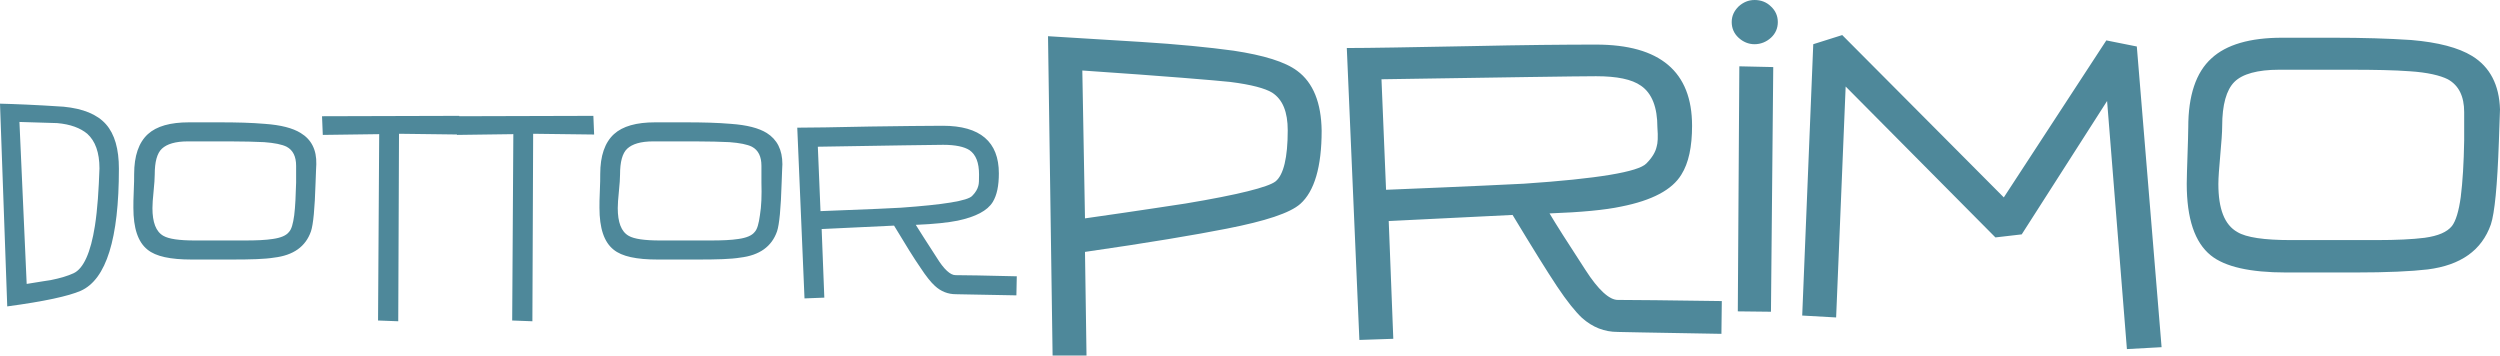 <?xml version="1.0" encoding="utf-8"?>
<!-- Generator: Adobe Illustrator 23.0.1, SVG Export Plug-In . SVG Version: 6.00 Build 0)  -->
<svg version="1.1" id="Livello_1" xmlns="http://www.w3.org/2000/svg" xmlns:xlink="http://www.w3.org/1999/xlink" x="0px" y="0px"
	 viewBox="0 0 656 93.3" style="enable-background:new 0 0 656 93.3;" xml:space="preserve">
<style type="text/css">
	.st0{fill:#4e889a;}
</style>
<g>
	<g>
		<path class="st0" d="M256.7,48.8c-0.2,0.8-0.7,1.7-1.6,2.6c-1.2,1.3-7.5,2.3-18.7,3.1c-1.1,0.1-8.1,0.4-21.1,0.9l-0.7-16.9
			c19-0.3,30-0.5,32.9-0.5c3.2,0,5.5,0.5,6.9,1.4c1.7,1.2,2.5,3.3,2.5,6.4C256.9,47.2,256.9,48.2,256.7,48.8 M250.7,72.2
			c-1.3,0-3-1.5-4.9-4.6c-2.7-4.2-4.6-7.1-5.5-8.6c4.9-0.2,8.5-0.6,11-1.1c4.7-1,7.8-2.6,9.2-4.9c1.1-1.8,1.6-4.3,1.6-7.5
			c0-8.3-4.9-12.5-14.7-12.5c-4.7,0-11.1,0.1-19.1,0.2c-9.3,0.2-15.7,0.3-19.1,0.3l1.9,44.8l5.2-0.2l-0.7-18l19-0.9
			c3,5,5.3,8.7,6.9,11c1.5,2.3,2.8,3.9,3.8,4.8c1.6,1.5,3.5,2.2,5.5,2.2c-0.2,0,5.1,0.1,15.9,0.3l0.1-5
			C258.5,72.3,253.2,72.2,250.7,72.2 M199.4,56.5c-0.3,2.2-0.7,3.7-1.4,4.4c-0.7,0.9-2.1,1.5-4.2,1.8c-1.9,0.3-4.3,0.4-7.4,0.4
			h-13.2c-4.1,0-6.8-0.4-8.2-1.2c-2-1.1-2.9-3.6-2.9-7.3c0-1,0.1-2.5,0.3-4.4c0.2-2,0.3-3.4,0.3-4.4c0-3.3,0.6-5.6,1.9-6.8
			c1.3-1.2,3.5-1.9,6.8-1.9h11c3.7,0,6.7,0.1,9,0.2c2.7,0.2,4.7,0.6,5.9,1.2c1.7,0.9,2.5,2.6,2.5,5v4.4
			C199.9,51.3,199.8,54.1,199.4,56.5 M201.2,34.9c-2.1-1.3-5.2-2.1-9.4-2.4c-3.5-0.3-7.4-0.4-11.9-0.4h-8c-4.9,0-8.5,1-10.8,3.1
			c-2.4,2.2-3.6,5.7-3.6,10.5c0,1,0,2.4-0.1,4.4c-0.1,1.9-0.1,3.4-0.1,4.4c0,5.4,1.2,9,3.7,11c2.2,1.8,6,2.6,11.6,2.6h10.5
			c5,0,8.7-0.1,11.1-0.5c5.1-0.6,8.3-2.9,9.7-6.9c0.6-1.8,1-6,1.2-12.6c0.1-3.2,0.2-4.9,0.2-5C205.3,39.3,203.9,36.6,201.2,34.9
			 M155.7,30.4l-36,0.1l0.2,4.9l14.8-0.2l-0.3,48.9l5.3,0.2l0.2-49.2l16,0.2L155.7,30.4z M120.5,30.4l-36,0.1l0.2,4.9l14.8-0.2
			l-0.3,48.9l5.3,0.2l0.2-49.2l16,0.2L120.5,30.4z M77.2,56.5c-0.3,2.2-0.7,3.7-1.4,4.4c-0.7,0.9-2.1,1.5-4.2,1.8
			c-1.9,0.3-4.3,0.4-7.4,0.4H51.1c-4.1,0-6.8-0.4-8.2-1.2c-2-1.1-2.9-3.6-2.9-7.3c0-1,0.1-2.5,0.3-4.4c0.2-2,0.3-3.4,0.3-4.4
			c0-3.3,0.6-5.6,1.9-6.8c1.3-1.2,3.5-1.9,6.8-1.9h11c3.7,0,6.7,0.1,9,0.2c2.7,0.2,4.7,0.6,5.9,1.2c1.7,0.9,2.5,2.6,2.5,5v4.4
			C77.6,51.3,77.5,54.1,77.2,56.5 M78.9,34.9c-2.1-1.3-5.2-2.1-9.4-2.4c-3.5-0.3-7.4-0.4-11.9-0.4h-8c-4.9,0-8.5,1-10.8,3.1
			c-2.4,2.2-3.6,5.7-3.6,10.5c0,1,0,2.4-0.1,4.4C35,52,35,53.5,35,54.5c0,5.4,1.2,9,3.7,11c2.2,1.8,6,2.6,11.6,2.6h10.5
			c5,0,8.7-0.1,11.1-0.5c5.1-0.6,8.3-2.9,9.7-6.9c0.6-1.8,1-6,1.2-12.6c0.1-3.2,0.2-4.9,0.2-5C83.1,39.3,81.7,36.6,78.9,34.9
			 M24.9,59.3c-1.1,7-3,11.2-5.6,12.4c-1.5,0.7-3.5,1.3-6,1.8c-0.3,0-2.4,0.4-6.3,1L5.1,32c3.3,0.1,6.6,0.2,9.9,0.3
			c3.5,0.3,6.1,1.3,7.9,2.8c2.1,1.9,3.2,4.9,3.2,9.1C25.9,49.8,25.6,54.8,24.9,59.3 M27.8,32.6c-2.3-2.6-6-4.1-11.1-4.6
			C9.3,27.5,3.8,27.3,0,27.2l1.9,53.2c9.7-1.3,16.1-2.7,19.3-4.1c6.7-3,10-13.7,10-32C31.2,39.1,30.1,35.2,27.8,32.6"/>
	</g>
	<g>
		<path class="st0" d="M645.7,51.7c-0.5,3.7-1.3,6.3-2.3,7.6c-1.3,1.6-3.6,2.6-7.2,3.1c-3.2,0.4-7.4,0.6-12.6,0.6h-22.5
			c-7,0-11.7-0.7-14-2.1c-3.4-1.9-5-6.1-5-12.6c0-1.7,0.2-4.2,0.5-7.6c0.3-3.4,0.5-5.9,0.5-7.6c0-5.6,1.1-9.5,3.2-11.6
			c2.1-2.1,6.1-3.2,11.7-3.2h18.8c6.3,0,11.5,0.1,15.5,0.4c4.7,0.3,8,1.1,10,2.1c2.9,1.6,4.3,4.5,4.3,8.6v7.5
			C646.5,42.8,646.2,47.7,645.7,51.7 M648.7,14.7c-3.6-2.2-8.9-3.6-16-4.2c-6-0.4-12.7-0.6-20.3-0.6h-13.6c-8.4,0-14.6,1.8-18.5,5.4
			c-4.1,3.7-6.1,9.8-6.1,18.1c0,1.6-0.1,4.1-0.2,7.4c-0.1,3.3-0.2,5.8-0.2,7.4c0,9.2,2.1,15.4,6.3,18.8c3.7,3,10.3,4.5,19.8,4.5h18
			c8.5,0,14.9-0.3,19.1-0.8c8.7-1.1,14.2-5,16.6-11.8c1-3,1.7-10.2,2.1-21.6c0.2-5.5,0.3-8.4,0.3-8.6
			C655.8,22.3,653.4,17.6,648.7,14.7 M560.7,12.2l-8-1.6l-26.9,41.2L483.4,9.2l-7.6,2.4l-2.9,71.2l8.9,0.5l2.5-60.6l39.3,39.6
			l6.9-0.8l22.4-35l5.2,65.1l9.1-0.5L560.7,12.2z M456.4,17.4L456,81.7l8.7,0.1l0.6-64.2L456.4,17.4z M464.7,1.7
			C463.5,0.5,462,0,460.4,0s-3,0.6-4.2,1.7c-1.2,1.2-1.8,2.5-1.8,4.1c0,1.6,0.6,3,1.8,4.1s2.6,1.7,4.2,1.7c1.6,0,3.1-0.6,4.3-1.7
			s1.8-2.5,1.8-4.1C466.5,4.2,465.9,2.8,464.7,1.7 M434.7,38.5c-0.3,1.4-1.2,2.9-2.7,4.4c-2.1,2.2-12.8,4-32.1,5.3
			c-1.9,0.1-13.9,0.7-36.2,1.6l-1.2-29c32.6-0.5,51.4-0.8,56.3-0.8c5.5,0,9.4,0.8,11.8,2.5c2.9,2,4.3,5.7,4.3,10.9
			C435.1,35.9,435,37.6,434.7,38.5 M424.5,78.7c-2.2,0-5.1-2.6-8.5-7.9c-4.7-7.2-7.8-12.1-9.4-14.8c8.3-0.3,14.6-0.9,18.8-1.8
			c8.1-1.6,13.4-4.4,15.8-8.4c1.9-3,2.8-7.3,2.8-12.8c0-14.2-8.4-21.3-25.2-21.3c-8.1,0-19,0.1-32.7,0.4
			c-15.9,0.3-26.8,0.5-32.7,0.5l3.3,76.6l8.9-0.3L364.4,58l32.5-1.6c5.2,8.6,9.1,14.9,11.7,18.8s4.8,6.6,6.5,8.2
			c2.8,2.5,5.9,3.7,9.4,3.7c-0.3,0,8.8,0.2,27.2,0.5l0.1-8.6C437.7,78.8,428.6,78.7,424.5,78.7 M334.7,47.6
			c-1.9,1.5-9.8,3.5-23.6,5.8c-2.1,0.3-10.9,1.7-26.4,3.9L284,18.5c22.1,1.5,35,2.6,38.8,3c5.6,0.7,9.2,1.7,11,2.8
			c2.8,1.8,4.1,5.1,4.1,9.9C337.9,41.4,336.8,45.9,334.7,47.6 M340.4,18.6c-3.2-2.4-8.8-4.1-16.7-5.3c-6.6-0.9-14.7-1.7-24.3-2.3
			c-8.1-0.5-16.3-1-24.4-1.5l1.2,83.8h8.9l-0.4-27.2c16.7-2.4,29.1-4.5,37.2-6.1c10.2-2,16.6-4.1,19.3-6.5c3.7-3.3,5.6-9.7,5.6-19.2
			C346.7,27,344.6,21.7,340.4,18.6"/>
	</g>
</g>
</svg>
